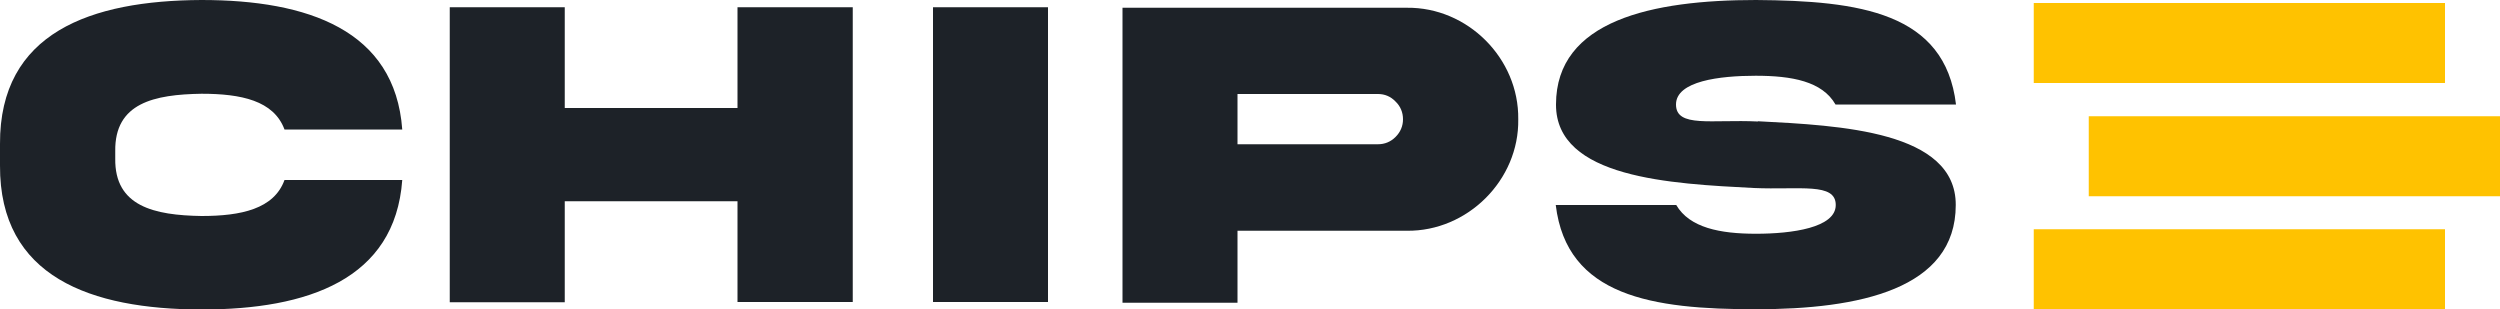 <?xml version="1.0" encoding="UTF-8"?>
<svg id="Layer_1" xmlns="http://www.w3.org/2000/svg" version="1.1" viewBox="0 0 1000 123.7">
  <!-- Generator: Adobe Illustrator 29.5.0, SVG Export Plug-In . SVG Version: 2.1.0 Build 137)  -->
  <defs>
    <style>
      .st0 {
        fill: #1d2228;
      }

      .st1 {
        fill: #ffc200;
      }
    </style>
  </defs>
  <g>
    <path class="st0" d="M160.9,72c-2.9,39.8-37.8,51.8-80.3,51.8C36.3,123.7-.2,110.8,0,66.2v-8.6C-.2,13,36.3.2,80.6,0c42.5,0,77.4,12,80.3,51.8h-47.1c-4.3-11.6-17.4-14.3-33.2-14.3-18.8.3-34.8,3.6-34.5,23v2.9c-.3,19.2,15.7,22.7,34.5,23,15.8,0,29-2.8,33.2-14.4h47.1Z"/>
    <path class="st0" d="M225.9,80.6v40.3h-46V2.9h46v40.3h69.1V2.9h46.1v117.9h-46.1v-40.3h-69.1Z"/>
    <path class="st0" d="M419.2,2.9v117.9h-46V2.9h46Z"/>
    <path class="st0" d="M562.7,3.1c24.3-.3,44.9,20.2,44.6,44.6.4,24.3-20.3,44.9-44.6,44.6h-67.7v28.8h-46V3.1h113.6ZM551.2,57.7c2.7,0,5.1-1,7-2.9,2-2,3-4.4,3-7.1s-1-5.2-3-7.1c-1.9-2-4.3-3-7-3h-56.2v20.1h56.2Z"/>
    <path class="st0" d="M703.2,48.5c32.9,1.7,79.2,3.9,79.1,33.5,0,33.7-38.6,41.7-80,41.7-41.3,0-75.6-5.1-80-41.7h48.2c5.3,9.1,17.5,11.5,31.9,11.5s31.9-2.4,31.9-11.5-14.3-6-32.8-6.8c-32.9-1.7-79.2-3.9-79.1-33.4,0-33.7,38.6-41.8,80-41.8,41.3.3,75.6,4.9,80,41.8h-48.2c-5.3-9.3-17.5-11.5-31.9-11.5s-31.9,2.1-31.9,11.5,14.3,5.9,32.8,6.8Z"/>
  </g>
  <path class="st1" d="M978,123.7h-164.5v-32h164.5v32Z"/>
  <path class="st1" d="M1000,78.5h-164.5v-32h164.5v32Z"/>
  <path class="st1" d="M978,33.2h-164.5V1.2h164.5v32Z"/>
</svg>